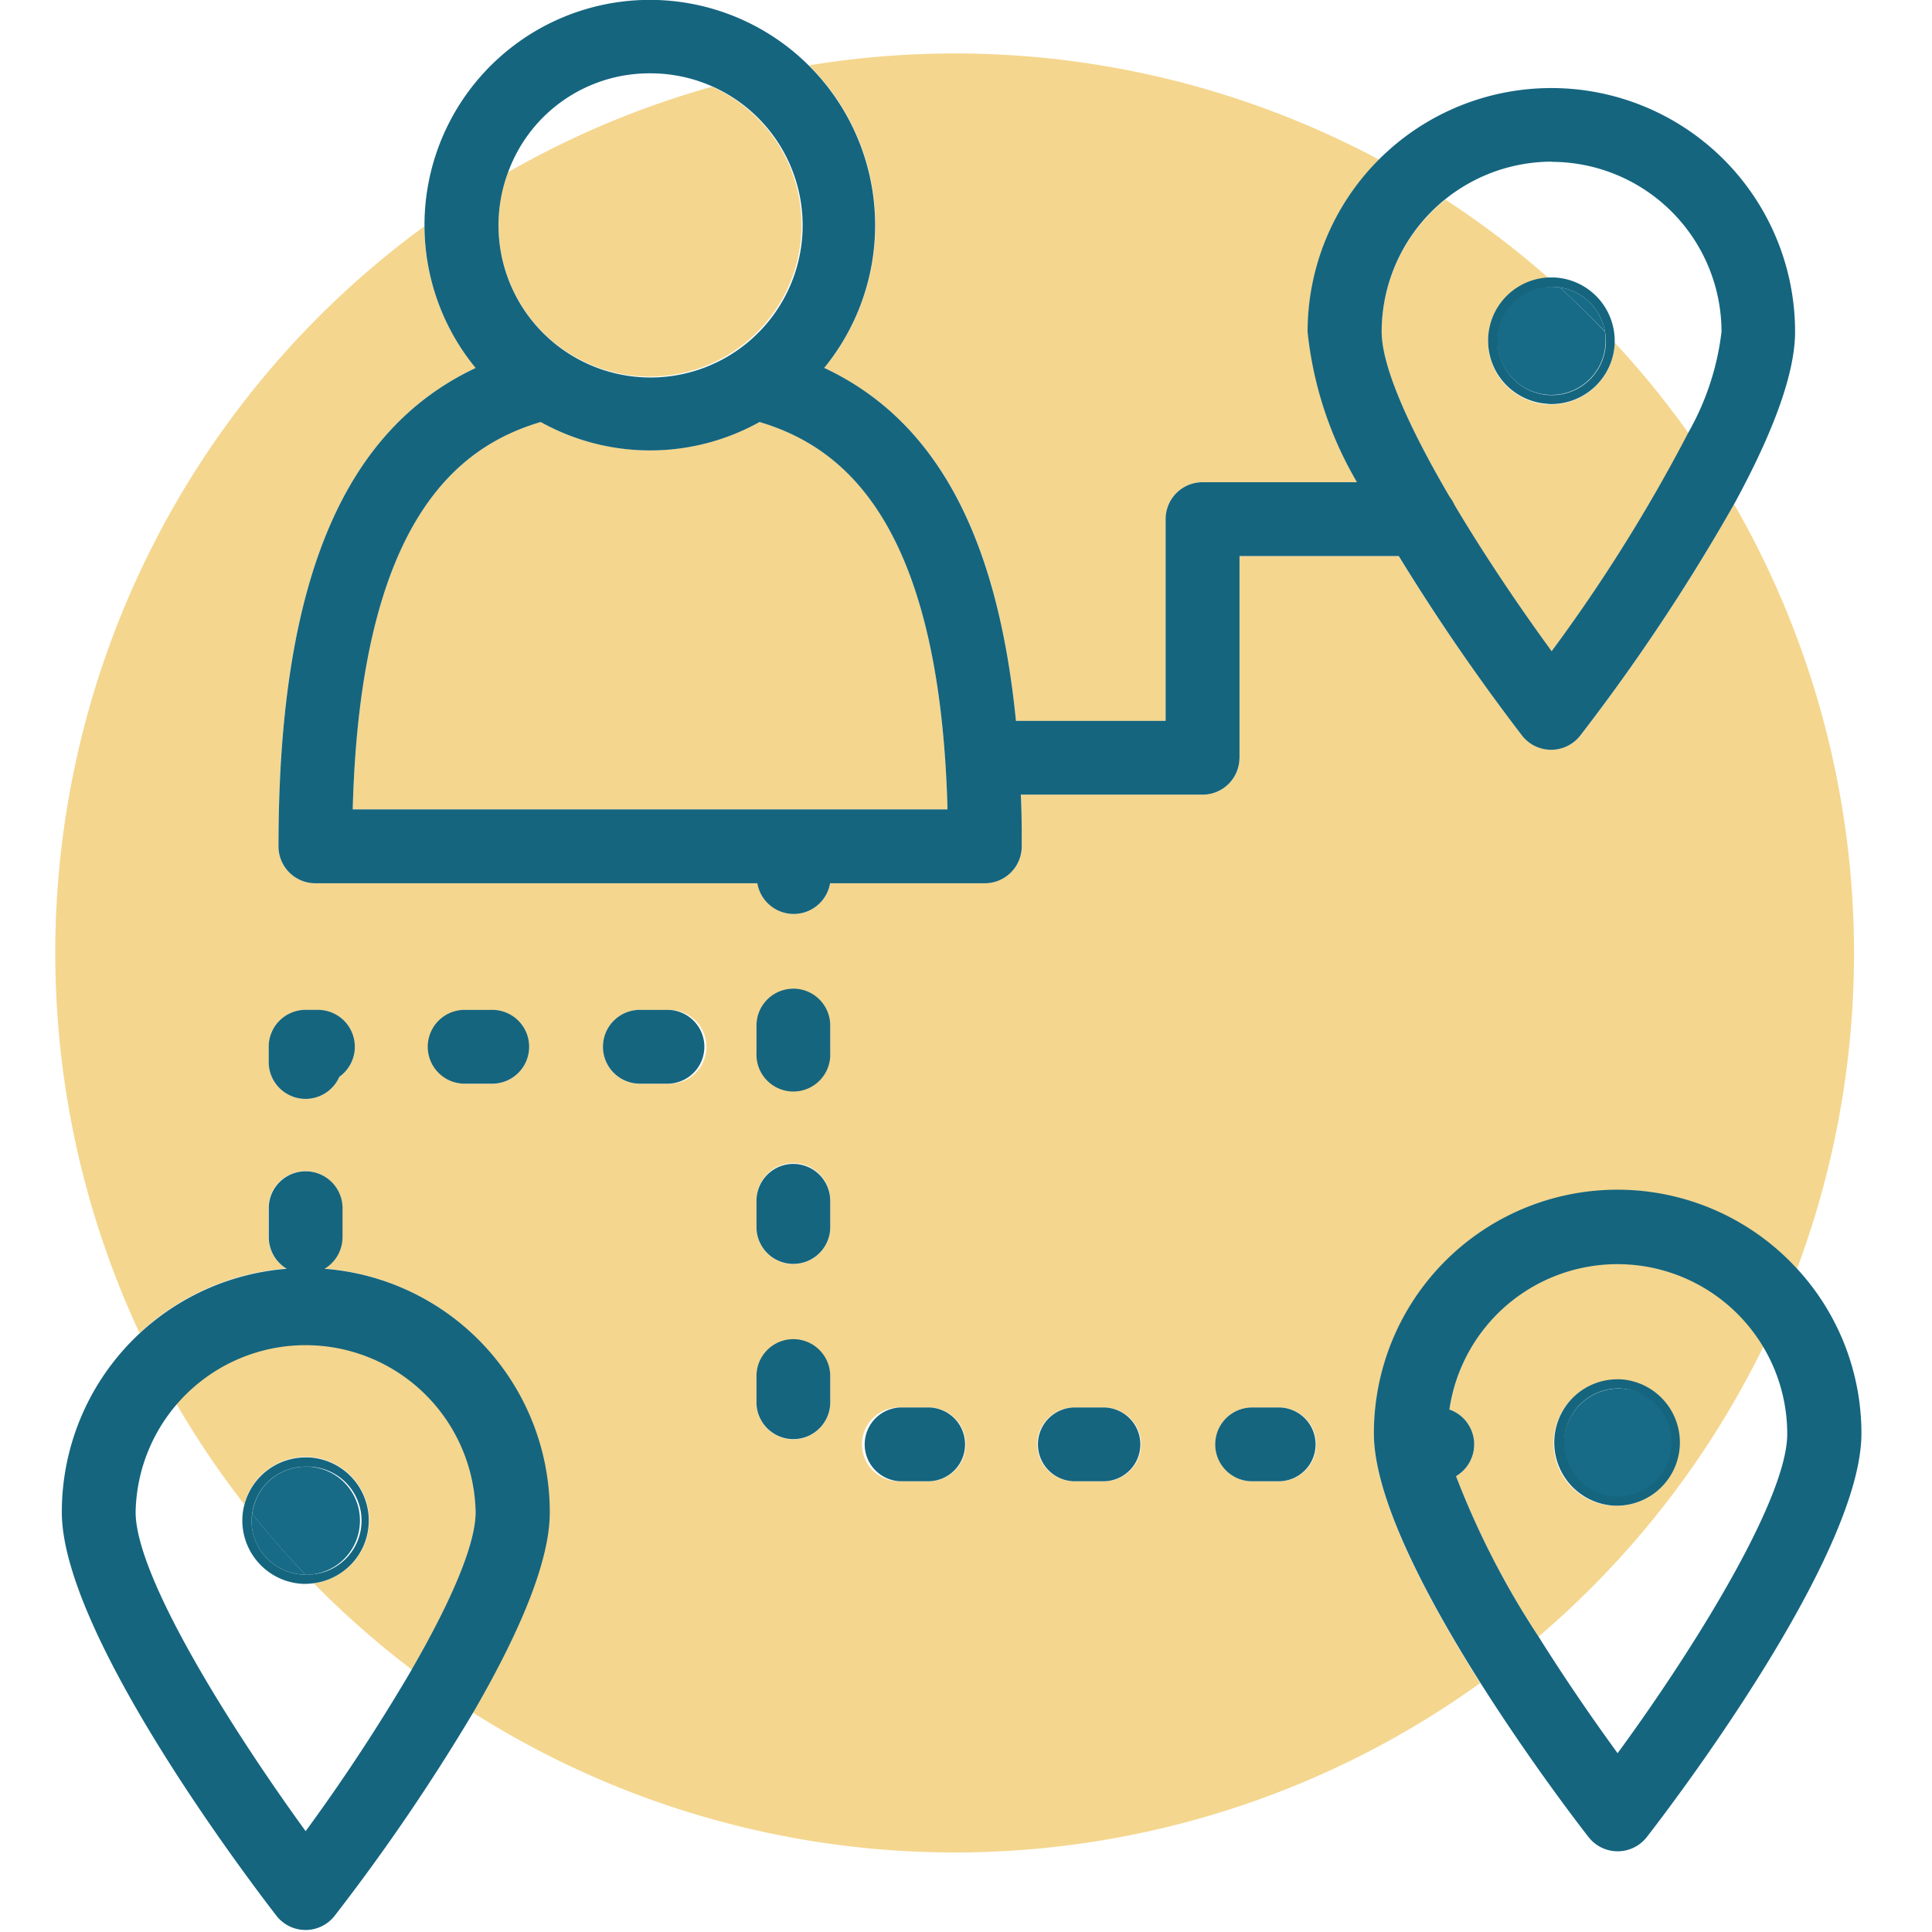 <svg xmlns="http://www.w3.org/2000/svg" width="70" height="70" viewBox="0 0 70 70"><defs><clipPath id="a"><path d="M0 0h70v70H0z"/></clipPath></defs><g clip-path="url(#a)"><path d="M18.413 6.234a32.414 32.414 0 0 1 7.382-3.094 5.477 5.477 0 0 0-7.382 3.094zM55.746 59.297c.93 1.484 1.938 2.954 2.864 4.224 2.723-3.732 6.16-9.22 6.16-11.578a6.09 6.09 0 0 0-.88-3.15 32.677 32.677 0 0 1-8.144 10.505zM56.317 10.058a2.3 2.3 0 0 1 2.19 2.34 32.78 32.78 0 0 1 2.672 3.28 9.647 9.647 0 0 0 1.2-3.65 6.15 6.15 0 0 0-10-4.806 32.308 32.308 0 0 1 3.738 2.844 1.31 1.31 0 0 1 .2-.008zM11.07 66.347a68.544 68.544 0 0 0 3.847-5.858 32.828 32.828 0 0 1-3.55-3.125 2.183 2.183 0 0 1-.3.023h-.1a2.3 2.3 0 0 1-2.188-2.39 2.212 2.212 0 0 1 .076-.494 32.712 32.712 0 0 1-2.5-3.7 6.132 6.132 0 0 0-1.444 3.987c0 2.342 3.45 7.825 6.16 11.557z" fill="none"/><path d="M27.52 15.287a8.15 8.15 0 0 1-7.93 0c-2.955.882-6.534 3.512-6.81 14.035h21.55c-.278-10.525-3.857-13.153-6.81-14.035zM58.61 45.783a6.165 6.165 0 0 0-6.092 5.29 1.337 1.337 0 0 1 .24 2.413 29.782 29.782 0 0 0 2.988 5.81 32.678 32.678 0 0 0 8.144-10.505 6.152 6.152 0 0 0-5.28-3.007zm0 8.775h-.1a2.272 2.272 0 1 1 .1 0z" fill="#f4d68e"/><path d="M29.864 13.33c4.03 1.894 6.29 6.037 6.947 12.79h5.425v-7.31a1.337 1.337 0 0 1 1.337-1.338h5.6a13.427 13.427 0 0 1-1.788-5.45 8.8 8.8 0 0 1 2.583-6.236 32.608 32.608 0 0 0-20.654-3.418 8.154 8.154 0 0 1 .55 10.96zM23.556 13.643a5.49 5.49 0 0 0 2.24-10.5 32.414 32.414 0 0 0-7.383 3.094 5.48 5.48 0 0 0 5.143 7.408zM52.69 18.292c1.094 1.838 2.374 3.73 3.526 5.31a59.232 59.232 0 0 0 4.96-7.91A32.776 32.776 0 0 0 58.5 12.41v.057a2.3 2.3 0 0 1-2.29 2.19h-.1a2.292 2.292 0 0 1 0-4.58 32.31 32.31 0 0 0-3.738-2.843 6.15 6.15 0 0 0-2.312 4.782c0 1.31 1.06 3.586 2.466 5.988a1.337 1.337 0 0 1 .163.288zM11.07 48.613a6.155 6.155 0 0 0-4.714 2.19 32.71 32.71 0 0 0 2.493 3.7 2.3 2.3 0 1 1 2.52 2.863 32.832 32.832 0 0 0 3.548 3.124c1.337-2.3 2.312-4.458 2.312-5.718a6.165 6.165 0 0 0-6.16-6.16z" fill="#f4d68e"/><path d="M62.83 18.267a71.3 71.3 0 0 1-5.564 8.378 1.337 1.337 0 0 1-2.115 0 75.976 75.976 0 0 1-4.477-6.5H44.91v7.312a1.337 1.337 0 0 1-1.338 1.337h-6.586c.023.6.033 1.23.033 1.868A1.337 1.337 0 0 1 35.68 32h-5.6a1.337 1.337 0 0 1-2.637 0h-16.02a1.337 1.337 0 0 1-1.336-1.338c0-9.454 2.285-15.037 7.153-17.333a8.144 8.144 0 0 1-1.865-5.13A32.6 32.6 0 0 0 5.056 48.3a8.785 8.785 0 0 1 5.32-2.34 1.337 1.337 0 0 1-.65-1.14v-1a1.337 1.337 0 1 1 2.672 0v1a1.337 1.337 0 0 1-.652 1.142 8.84 8.84 0 0 1 8.157 8.83c0 1.9-1.266 4.644-2.78 7.25A32.594 32.594 0 0 0 53.63 60.98c-1.937-3.062-3.852-6.684-3.852-9.023a8.825 8.825 0 0 1 15.328-5.977 32.655 32.655 0 0 0-2.276-27.713zM12.294 39.02a1.337 1.337 0 0 1-2.56-.54v-.55a1.337 1.337 0 0 1 1.337-1.337h.452a1.337 1.337 0 0 1 .772 2.426zm5.577.246h-1a1.337 1.337 0 0 1 0-2.673h1a1.337 1.337 0 0 1 0 2.673zm6.35 0h-1a1.337 1.337 0 1 1 0-2.673h1a1.337 1.337 0 1 1 0 2.673zm5.86 11.6a1.337 1.337 0 0 1-2.672 0v-1a1.337 1.337 0 0 1 2.673 0zm0-6.35a1.337 1.337 0 0 1-2.672 0v-1a1.337 1.337 0 1 1 2.673 0zm0-6.348a1.337 1.337 0 0 1-2.672 0v-1a1.337 1.337 0 0 1 2.673 0zm3.538 15.5h-1a1.337 1.337 0 1 1 0-2.672h1a1.337 1.337 0 1 1 0 2.673zm6.35 0h-1a1.337 1.337 0 1 1 0-2.672h1a1.337 1.337 0 1 1 0 2.673zm6.348 0h-1a1.337 1.337 0 0 1 0-2.672h1a1.337 1.337 0 1 1 0 2.673z" fill="#f4d68e"/><path d="M56.51 10.412q.843.765 1.642 1.6a1.968 1.968 0 0 0-1.64-1.6z" fill="#176b86"/><path d="M56.512 10.412a2.044 2.044 0 0 0-.21-.02h-.09a1.958 1.958 0 1 0 1.958 2.042 2.048 2.048 0 0 0-.02-.418q-.793-.835-1.638-1.604zM58.696 50.31h-.09a1.988 1.988 0 1 0 .09 0zM9.113 55.01a1.962 1.962 0 0 0 1.87 2.04h.078q-1-1.052-1.924-2.2c-.007.055-.02.106-.023.16z" fill="#176b86"/><path d="M13.04 55.183a1.952 1.952 0 0 0-1.87-2.042h-.1a1.942 1.942 0 0 0-1.93 1.715q.912 1.143 1.925 2.2a1.955 1.955 0 0 0 1.974-1.872z" fill="#176b86"/><path d="M44.91 27.457v-7.31h5.77a75.982 75.982 0 0 0 4.464 6.5 1.337 1.337 0 0 0 2.115 0 71.3 71.3 0 0 0 5.57-8.38c1.25-2.288 2.21-4.587 2.21-6.245a8.83 8.83 0 1 0-17.663 0 13.52 13.52 0 0 0 1.79 5.45H43.57a1.337 1.337 0 0 0-1.337 1.337v7.31h-5.423c-.668-6.74-2.917-10.9-6.947-12.79A8.164 8.164 0 1 0 15.38 8.156v.047a8.144 8.144 0 0 0 1.854 5.13c-4.862 2.288-7.144 7.88-7.144 17.332a1.337 1.337 0 0 0 1.337 1.337H27.44a1.337 1.337 0 0 0 2.636 0h5.607a1.337 1.337 0 0 0 1.336-1.34c0-.64 0-1.264-.034-1.87h6.586a1.337 1.337 0 0 0 1.337-1.336zM56.22 5.864a6.165 6.165 0 0 1 6.154 6.152 9.647 9.647 0 0 1-1.2 3.652 59.234 59.234 0 0 1-4.955 7.926c-1.154-1.58-2.434-3.472-3.526-5.31a1.336 1.336 0 0 0-.167-.28c-1.407-2.4-2.466-4.68-2.466-5.99a6.172 6.172 0 0 1 6.16-6.157zM23.555 2.657a5.51 5.51 0 1 1-5.143 3.576 5.447 5.447 0 0 1 5.143-3.576zM12.78 29.325c.276-10.526 3.855-13.156 6.81-14.035a8.15 8.15 0 0 0 7.93 0c2.953.882 6.532 3.512 6.81 14.035zM39.98 50.996h-1a1.337 1.337 0 1 0 0 2.673h1a1.337 1.337 0 1 0 0-2.674zM46.33 50.996h-1a1.337 1.337 0 0 0 0 2.673h1a1.337 1.337 0 0 0 0-2.674zM33.63 50.996h-1a1.337 1.337 0 0 0 0 2.673h1a1.337 1.337 0 0 0 0-2.674zM28.746 48.52a1.337 1.337 0 0 0-1.337 1.337v1a1.337 1.337 0 0 0 2.672 0v-1a1.337 1.337 0 0 0-1.336-1.337zM28.746 35.822a1.337 1.337 0 0 0-1.337 1.337v1a1.337 1.337 0 1 0 2.672 0v-1a1.337 1.337 0 0 0-1.336-1.338zM28.746 42.17a1.337 1.337 0 0 0-1.337 1.338v1a1.337 1.337 0 0 0 2.672 0v-1a1.337 1.337 0 0 0-1.336-1.337zM17.872 39.263a1.337 1.337 0 0 0 0-2.673h-1a1.337 1.337 0 1 0 0 2.673zM11.072 39.815a1.337 1.337 0 0 0 1.223-.8 1.337 1.337 0 0 0-.772-2.426h-.45a1.337 1.337 0 0 0-1.338 1.336v.55a1.337 1.337 0 0 0 1.337 1.34zM24.22 36.59h-1a1.337 1.337 0 1 0 0 2.673h1a1.337 1.337 0 0 0 0-2.673z" fill="#15657f"/><path d="M56.113 14.64h.1a2.3 2.3 0 0 0 2.29-2.19v-.057a2.3 2.3 0 0 0-2.19-2.34h-.2a2.292 2.292 0 0 0 0 4.58zm.1-4.248h.087a2.044 2.044 0 0 1 .21.02 1.968 1.968 0 0 1 1.642 1.6 2.05 2.05 0 0 1 .03.43 1.958 1.958 0 1 1-1.958-2.04zM65.106 45.964a8.825 8.825 0 0 0-15.328 5.975c0 2.338 1.915 5.957 3.853 9.02 1.762 2.788 3.543 5.114 3.924 5.6a1.337 1.337 0 0 0 2.112 0c.8-1.025 7.776-10.154 7.776-14.622a8.805 8.805 0 0 0-2.336-5.974zm-6.5 17.554c-.926-1.27-1.935-2.74-2.864-4.224a30.16 30.16 0 0 1-2.987-5.81 1.337 1.337 0 0 0-.24-2.414 6.152 6.152 0 0 1 12.24.87c.014 2.36-3.417 7.86-6.145 11.58z" fill="#15657f"/><path d="M58.705 49.976a2.29 2.29 0 0 0-.2 4.578h.1a2.292 2.292 0 0 0 .1-4.58zm-.187 4.247a1.96 1.96 0 0 1 .084-3.916h.09a1.958 1.958 0 0 1-.174 3.913zM11.76 45.97a1.337 1.337 0 0 0 .65-1.143v-1a1.337 1.337 0 1 0-2.672 0v1a1.337 1.337 0 0 0 .652 1.143 8.84 8.84 0 0 0-8.15 8.82c0 4.467 6.98 13.593 7.775 14.62a1.337 1.337 0 0 0 2.112 0 73.092 73.092 0 0 0 5.012-7.353c1.513-2.606 2.78-5.347 2.78-7.25a8.84 8.84 0 0 0-8.16-8.837zm3.16 14.52a68.546 68.546 0 0 1-3.846 5.857c-2.71-3.733-6.16-9.22-6.16-11.56a6.16 6.16 0 0 1 12.318 0c-.002 1.245-.985 3.4-2.315 5.702z" fill="#15657f"/><path d="M11.17 52.807A2.29 2.29 0 0 0 8.86 54.5a2.212 2.212 0 0 0-.078.496 2.3 2.3 0 0 0 2.19 2.39h.1a2.185 2.185 0 0 0 .3-.024 2.29 2.29 0 0 0-.2-4.558zm-.186 4.244a1.962 1.962 0 0 1-1.87-2.04 1.272 1.272 0 0 1 .022-.158 1.942 1.942 0 0 1 1.93-1.714h.09a1.956 1.956 0 1 1-.1 3.91z" fill="#15657f"/></g></svg>